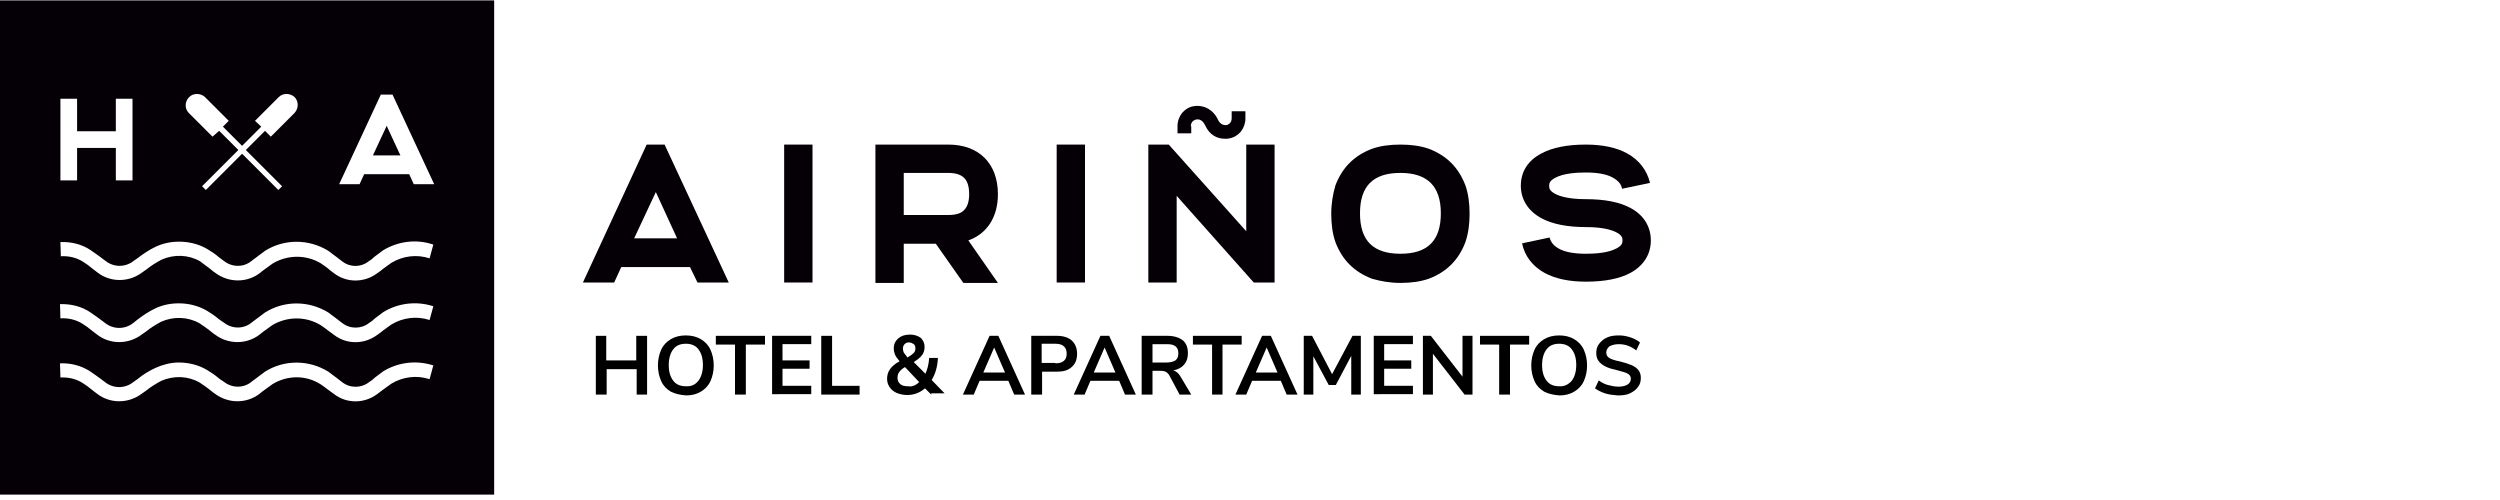 <?xml version="1.0" encoding="utf-8"?>
<!-- Generator: Adobe Illustrator 22.0.1, SVG Export Plug-In . SVG Version: 6.00 Build 0)  -->
<svg version="1.1" id="Capa_1" xmlns="http://www.w3.org/2000/svg" xmlns:xlink="http://www.w3.org/1999/xlink" x="0px" y="0px"
	 viewBox="0 0 600 120" style="enable-background:new 0 0 600 120;" xml:space="preserve">
<style type="text/css">
	.st0{fill:#040006;}
</style>
<g>
	<polygon class="st0" points="89.5,37.3 96.1,37.3 92.8,30.2 	"/>
	<path class="st0" d="M0,0.1v118.6h118.6V0.1H0z M45.4,23.3c1-1,2.7-1,3.8,0l5.7,5.7l-1.4,1.4l4.6,4.6l4.6-4.6L61.2,29l5.7-5.7
		c1-1,2.7-1,3.8,0c1,1,1,2.7,0,3.8L65,32.8l-1.4-1.4l0,0L59,36l8.7,8.7l-0.9,0.9l-0.1-0.1l-8.6-8.6l-8.7,8.7l-0.9-0.9l0.1-0.1
		l8.6-8.6l-4.6-4.6L51,32.8l-5.7-5.7C44.3,26.1,44.3,24.4,45.4,23.3z M14.5,23.7h4v7.8h9.3v-7.8h4v19.6h-4v-7.8h-9.3v7.8h-4V23.7z
		 M103.1,91c-3.1-1-6.4-0.6-9.2,1.1c-0.6,0.4-1.2,0.9-1.8,1.3c-0.6,0.4-1,0.8-1.6,1.2c-3.1,2.3-7.3,2.3-10.3,0
		c-0.5-0.4-1-0.7-1.5-1.1s-1.2-0.9-1.8-1.3c-3.5-2.2-7.9-2.2-11.5,0c-0.6,0.4-1.2,0.9-1.8,1.3c-0.6,0.4-0.9,0.7-1.3,1
		c-3.1,2.4-7.5,2.4-10.7,0c-0.5-0.3-0.9-0.7-1.3-1c-0.8-0.6-1.6-1.2-2.4-1.7c-2.8-1.6-6.2-1.7-9.2-0.4c-1.3,0.7-2.6,1.5-3.7,2.4
		l-1,0.7c-3.2,2.4-7.6,2.4-10.7,0l-1.3-1c-0.7-0.6-1.4-1.1-2.2-1.6c-1.6-1-3.4-1.4-5.3-1.3l-0.1-3.4c2.5-0.1,5,0.5,7.2,1.9
		c0.9,0.6,1.7,1.2,2.4,1.7l1.2,0.9c2,1.6,4.8,1.6,6.8,0l1-0.7c1.3-1.1,2.8-2,4.3-2.7c1.8-0.8,3.7-1.3,5.6-1.3c2.4,0,4.8,0.6,6.8,1.8
		c1,0.6,1.9,1.2,2.7,1.9c0.4,0.3,0.8,0.6,1.3,0.9c2,1.6,4.8,1.6,6.7,0c0.4-0.3,0.8-0.6,1.2-0.9c0.7-0.5,1.3-1,2-1.5
		c4.6-2.9,10.5-2.9,15.2,0c0.7,0.5,1.3,1,2,1.5c0.4,0.3,0.9,0.7,1.3,1c1.9,1.5,4.6,1.5,6.5,0c0.5-0.3,1-0.7,1.4-1.1
		c0.5-0.4,1.3-1,2-1.5c3.6-2.2,8-2.7,12-1.4L103.1,91z M103.1,76.8c-3.1-1-6.4-0.6-9.2,1.1c-0.6,0.4-1.2,0.9-1.8,1.3
		c-0.6,0.5-1,0.8-1.6,1.2c-3.1,2.3-7.3,2.3-10.3,0c-0.5-0.4-1-0.7-1.5-1.1s-1.2-0.9-1.8-1.3c-3.5-2.1-7.9-2.1-11.5,0
		c-0.6,0.4-1.2,0.9-1.8,1.3c-0.6,0.4-0.9,0.7-1.3,1c-3.1,2.4-7.5,2.4-10.7,0c-0.5-0.3-0.9-0.7-1.3-1c-0.8-0.6-1.6-1.2-2.4-1.7
		c-2.8-1.6-6.2-1.7-9.2-0.4c-1.3,0.7-2.6,1.5-3.7,2.4l-1,0.7c-3.2,2.4-7.6,2.4-10.7,0l-1.3-1c-0.7-0.6-1.4-1.1-2.2-1.6
		c-1.6-1-3.4-1.4-5.3-1.3L14.4,73c2.5-0.1,5.1,0.5,7.2,1.9c0.9,0.6,1.7,1.2,2.4,1.7l1.2,0.9c2,1.6,4.8,1.6,6.8,0l1-0.8
		c1.3-1,2.8-2,4.3-2.7c1.7-0.8,3.6-1.2,5.6-1.2c2.4,0,4.8,0.6,6.8,1.8c1,0.6,1.9,1.2,2.7,1.9c0.4,0.3,0.8,0.6,1.3,0.9
		c2,1.6,4.8,1.6,6.7,0c0.4-0.3,0.8-0.6,1.2-0.9c0.7-0.5,1.3-1,2-1.5c4.6-2.9,10.5-2.9,15.2,0c0.7,0.5,1.3,1,2,1.5
		c0.4,0.3,0.9,0.7,1.3,1c1.9,1.5,4.6,1.5,6.5,0c0.5-0.3,1-0.7,1.4-1.1c0.5-0.4,1.3-1,2-1.5c3.6-2.2,8-2.7,12-1.4L103.1,76.8z
		 M103.1,62c-3.1-1-6.4-0.6-9.2,1.1c-0.6,0.4-1.2,0.9-1.8,1.3c-0.6,0.5-1,0.8-1.6,1.2c-3.1,2.3-7.3,2.3-10.3,0
		c-0.5-0.4-1-0.7-1.4-1.1c-0.5-0.4-1.2-0.9-1.8-1.3c-3.5-2.1-7.9-2.1-11.5,0c-0.6,0.4-1.2,0.9-1.8,1.3c-0.6,0.4-0.9,0.7-1.3,1
		c-3.1,2.4-7.5,2.4-10.7,0c-0.5-0.3-0.9-0.7-1.3-1c-0.8-0.6-1.6-1.2-2.4-1.8c-2.8-1.6-6.2-1.7-9.2-0.4c-1.3,0.7-2.6,1.5-3.7,2.4
		l-1,0.7c-3.2,2.4-7.6,2.4-10.7,0l-1.3-1c-0.7-0.6-1.4-1.1-2.2-1.6c-1.6-1-3.4-1.4-5.3-1.3l-0.1-3.4c2.6-0.1,5.1,0.5,7.2,1.9
		c0.9,0.6,1.7,1.2,2.4,1.7l1.2,0.9c2,1.6,4.8,1.6,6.8,0l1-0.7c1.3-1,2.8-2,4.3-2.7C39.1,58.4,41,58,43,58c2.4,0,4.8,0.6,6.8,1.8
		c1,0.6,1.9,1.2,2.7,1.9c0.4,0.3,0.8,0.6,1.2,0.9c2,1.6,4.8,1.6,6.7,0c0.4-0.3,0.8-0.6,1.2-0.9c0.7-0.5,1.3-1,2-1.5
		c4.6-2.9,10.5-2.9,15.2,0c0.7,0.5,1.3,1,2,1.5c0.4,0.3,0.9,0.7,1.3,1c1.9,1.5,4.5,1.5,6.4,0c0.5-0.3,1-0.7,1.4-1.1
		c0.5-0.4,1.3-1,2-1.5c3.6-2.2,8-2.8,12.1-1.4L103.1,62z M99.3,44.2l-1.1-2.4H87.4l-1.1,2.4h-4.9l10-21.5h2.8l10,21.5H99.3z"/>
</g>
<g>
	<path class="st0" d="M167.4,67.8l-1.8-3.7h-16.5l-1.7,3.7h-7.5l15.3-33.1h4.3l15.4,33.1H167.4z M162.5,57.2l-5.1-11.1l-5.2,11.1
		H162.5z"/>
	<path class="st0" d="M188.2,67.8V34.7h6.8v33.1H188.2z"/>
	<path class="st0" d="M227.6,34.7c7.3,0,11.9,4.5,11.9,11.9c0,5.5-2.6,9.5-7.1,11.1l7.1,10.2h-8.3l-6.6-9.4h-7.7v9.4h-6.8V34.7
		H227.6z M216.9,51.6h10.7c1.8,0,3.1-0.4,3.8-1.2c0.8-0.8,1.2-2.1,1.2-3.8c0-1.8-0.4-3.1-1.2-3.9c-0.8-0.8-2.1-1.2-3.8-1.2h-10.7
		V51.6z"/>
	<path class="st0" d="M253.6,67.8V34.7h6.8v33.1H253.6z"/>
	<path class="st0" d="M342.9,35.7c2.1,0.8,3.9,1.9,5.4,3.4s2.6,3.3,3.4,5.4c0.7,2,1,4.3,1,6.8s-0.3,4.7-1,6.8
		c-0.8,2.1-1.9,3.9-3.4,5.4c-1.5,1.5-3.3,2.6-5.4,3.4c-2,0.7-4.3,1-6.8,1s-4.7-0.4-6.8-1c-2.1-0.8-3.9-1.9-5.4-3.4s-2.6-3.3-3.4-5.4
		c-0.7-2-1-4.3-1-6.8s0.4-4.7,1-6.8c0.8-2.1,1.9-3.9,3.4-5.4s3.3-2.6,5.4-3.4c2-0.7,4.3-1,6.8-1C338.6,34.7,340.9,35,342.9,35.7z
		 M326.4,51.2c0,6.6,3.2,9.7,9.7,9.7c6.6,0,9.7-3.2,9.7-9.7s-3.2-9.7-9.7-9.7C329.6,41.5,326.4,44.6,326.4,51.2z"/>
	<path class="st0" d="M390.5,36.8c2.9,1.6,4.8,4.1,5.5,7.1l-6.7,1.4c-0.2-1.1-0.9-1.9-2.1-2.6c-1.5-0.9-3.8-1.3-6.6-1.3
		c-2.3,0-5.4,0.2-7.4,1.3c-1.3,0.7-1.4,1.3-1.4,1.9c0,0.6,0.1,1.2,1.4,1.9c1.1,0.6,3.3,1.3,7.4,1.3c4.5,0,8.1,0.7,10.7,2.1
		c3.2,1.7,4.9,4.5,4.9,7.8c0,3.4-1.8,6.1-4.9,7.8c-2.6,1.4-6.2,2.1-10.7,2.1c-4,0-7.3-0.7-9.9-2.1c-2.9-1.6-4.8-4.1-5.4-7.1l6.6-1.4
		c0.3,1.1,0.9,1.9,2.1,2.6c1.5,0.9,3.8,1.3,6.6,1.3c2.3,0,5.4-0.2,7.4-1.3c1.3-0.7,1.4-1.3,1.4-1.9c0-0.6-0.1-1.2-1.4-1.9
		c-1.1-0.6-3.3-1.3-7.4-1.3c-4.4,0-8-0.7-10.6-2.1c-3.2-1.7-5-4.5-5-7.8c0-3.4,1.7-6.1,5-7.8c2.6-1.4,6.2-2.1,10.6-2.1
		C384.6,34.7,387.9,35.4,390.5,36.8z"/>
	<g>
		<path class="st0" d="M300.9,67.8L282.4,47v20.8h-6.8V34.7h4.9l18.6,20.8V34.7h6.8v33.1H300.9z"/>
		<path class="st0" d="M285.8,30.3c0-1.2,0.9-1.5,1.2-1.6c0.7-0.2,1.6,0.1,2.2,1.3c1.1,2.5,3,3.3,4.8,3.3c0.4,0,0.8,0,1.1-0.1
			c1.1-0.2,2-0.8,2.7-1.6c0.7-0.9,1.1-2,1.1-3.2v-1.7h-3.3v1.7c0,1.2-0.9,1.5-1.1,1.6c-0.4,0.1-1.6,0.1-2.2-1.3
			c-1.3-2.8-4-3.6-5.9-3.2c-1.1,0.2-2,0.8-2.7,1.6c-0.7,0.9-1.1,2-1.1,3.2V32h3.3v-1.7H285.8z"/>
	</g>
</g>
<g>
	<path d="M152.8,80.6h2.5v14.1h-2.5v-6.1h-7.2v6.1H143V80.6h2.5v5.9h7.2V80.6z"/>
	<path d="M161,94c-1-0.6-1.8-1.4-2.3-2.5c-0.5-1.1-0.8-2.4-0.8-3.8s0.3-2.7,0.8-3.8s1.3-1.9,2.3-2.5c1-0.6,2.2-0.9,3.6-0.9
		s2.6,0.3,3.6,0.9c1,0.6,1.8,1.4,2.3,2.5s0.8,2.4,0.8,3.8s-0.3,2.7-0.8,3.8c-0.5,1.1-1.3,1.9-2.3,2.5c-1,0.6-2.2,0.9-3.5,0.9
		C163.2,94.8,162,94.5,161,94z M167.6,91.4c0.7-0.9,1.1-2.2,1.1-3.8c0-1.7-0.4-2.9-1.1-3.8s-1.7-1.3-3-1.3c-1.3,0-2.3,0.4-3,1.3
		s-1.1,2.2-1.1,3.8c0,1.7,0.4,2.9,1.1,3.8s1.7,1.3,3,1.3C165.9,92.8,166.9,92.3,167.6,91.4z"/>
	<path d="M176.4,94.7v-12h-4.6v-2.1h11.8v2.1H179v12H176.4z"/>
	<path d="M185.3,94.7V80.6h9.4v2h-6.9v3.9h6.5v2h-6.5v4.1h6.9v2H185.3z"/>
	<path d="M197.1,94.7V80.6h2.6v12h6.6v2.1H197.1z"/>
	<path d="M223.5,94.7l-1.5-1.5c-0.6,0.5-1.2,0.9-2,1.2s-1.5,0.4-2.3,0.4c-0.9,0-1.8-0.2-2.5-0.5c-0.7-0.3-1.3-0.8-1.7-1.4
		c-0.4-0.6-0.6-1.2-0.6-2c0-0.8,0.2-1.6,0.7-2.3c0.5-0.7,1.2-1.3,2.3-1.9c-0.5-0.6-0.9-1.1-1.1-1.6c-0.2-0.5-0.3-1-0.3-1.5
		c0-1,0.4-1.8,1.1-2.4c0.7-0.6,1.6-0.9,2.8-0.9c1.1,0,1.9,0.3,2.6,0.8c0.6,0.6,0.9,1.3,0.9,2.2c0,0.7-0.2,1.4-0.6,1.9
		c-0.4,0.6-1.1,1.1-2,1.7l2.8,2.8c0.5-1.1,0.8-2.3,0.9-3.8h2.1c-0.1,2.1-0.6,3.8-1.5,5.3l3.1,3.2H223.5z M220.6,91.7l-3.4-3.6
		c-0.7,0.4-1.1,0.8-1.4,1.2c-0.3,0.4-0.4,0.9-0.4,1.4c0,0.6,0.2,1.1,0.7,1.5c0.4,0.4,1.1,0.5,1.8,0.5
		C218.8,92.9,219.8,92.5,220.6,91.7z M217.1,82.6c-0.3,0.3-0.4,0.7-0.4,1.1c0,0.3,0.1,0.6,0.2,0.9c0.2,0.3,0.5,0.7,0.9,1.2
		c0.7-0.4,1.2-0.8,1.5-1.1c0.3-0.3,0.4-0.7,0.4-1.1c0-0.4-0.1-0.8-0.4-1s-0.6-0.4-1-0.4C217.8,82.1,217.4,82.3,217.1,82.6z"/>
	<path d="M243.4,94.7l-1.4-3.3h-6.9l-1.4,3.3h-2.6l6.4-14.1h2.1l6.4,14.1H243.4z M236,89.4h5.2l-2.6-6L236,89.4z"/>
	<path d="M247.5,80.6h6.2c1.5,0,2.7,0.4,3.5,1.1s1.3,1.8,1.3,3.2c0,1.4-0.4,2.4-1.3,3.2s-2,1.1-3.5,1.1h-3.6v5.5h-2.6V80.6z
		 M253.3,87.2c1.8,0,2.7-0.8,2.7-2.3c0-0.8-0.2-1.4-0.7-1.8c-0.4-0.4-1.1-0.6-2-0.6h-3.3v4.6H253.3z"/>
	<path d="M270,94.7l-1.4-3.3h-6.9l-1.4,3.3h-2.6l6.4-14.1h2.1l6.4,14.1H270z M262.5,89.4h5.2l-2.6-6L262.5,89.4z"/>
	<path d="M285.9,94.7h-2.8l-2.4-4.5c-0.2-0.4-0.5-0.7-0.8-0.9c-0.3-0.2-0.8-0.3-1.3-0.3h-2v5.7H274V80.6h6.2c1.6,0,2.8,0.4,3.7,1.1
		c0.8,0.7,1.2,1.7,1.2,3.1c0,1.1-0.3,2-0.9,2.7c-0.6,0.7-1.5,1.2-2.6,1.4c0.7,0.2,1.3,0.7,1.8,1.6L285.9,94.7z M282.1,86.5
		c0.5-0.4,0.7-0.9,0.7-1.7c0-0.8-0.2-1.3-0.7-1.7c-0.5-0.4-1.2-0.5-2.1-0.5h-3.4V87h3.4C280.9,87,281.6,86.8,282.1,86.5z"/>
	<path d="M290.9,94.7v-12h-4.6v-2.1H298v2.1h-4.6v12H290.9z"/>
	<path d="M308.8,94.7l-1.4-3.3h-6.9l-1.4,3.3h-2.6l6.4-14.1h2.1l6.4,14.1H308.8z M301.4,89.4h5.2l-2.6-6L301.4,89.4z"/>
	<path d="M324.6,80.6h2v14.1h-2.3v-9.3l-3.7,7h-1.7l-3.7-6.9l0,9.2h-2.3V80.6h2l4.8,9.2L324.6,80.6z"/>
	<path d="M329.7,94.7V80.6h9.4v2h-6.9v3.9h6.5v2h-6.5v4.1h6.9v2H329.7z"/>
	<path d="M351,80.6h2.4v14.1h-1.9l-7.6-9.8v9.8h-2.4V80.6h1.9l7.6,9.8V80.6z"/>
	<path d="M359.8,94.7v-12h-4.6v-2.1h11.8v2.1h-4.6v12H359.8z"/>
	<path d="M370.6,94c-1-0.6-1.8-1.4-2.3-2.5c-0.5-1.1-0.8-2.4-0.8-3.8s0.3-2.7,0.8-3.8s1.3-1.9,2.3-2.5c1-0.6,2.2-0.9,3.6-0.9
		s2.6,0.3,3.6,0.9c1,0.6,1.8,1.4,2.3,2.5s0.8,2.4,0.8,3.8s-0.3,2.7-0.8,3.8c-0.5,1.1-1.3,1.9-2.3,2.5c-1,0.6-2.2,0.9-3.5,0.9
		C372.8,94.8,371.6,94.5,370.6,94z M377.2,91.4c0.7-0.9,1.1-2.2,1.1-3.8c0-1.7-0.4-2.9-1.1-3.8s-1.7-1.3-3-1.3c-1.3,0-2.3,0.4-3,1.3
		s-1.1,2.2-1.1,3.8c0,1.7,0.4,2.9,1.1,3.8s1.7,1.3,3,1.3C375.4,92.8,376.4,92.3,377.2,91.4z"/>
	<path d="M385.2,94.4c-0.9-0.3-1.7-0.7-2.4-1.2l0.9-1.9c0.7,0.5,1.4,0.9,2.2,1.1c0.8,0.2,1.6,0.4,2.5,0.4c1,0,1.7-0.2,2.2-0.5
		c0.5-0.3,0.8-0.8,0.8-1.4c0-0.5-0.2-0.9-0.7-1.2s-1.3-0.5-2.4-0.8c-1.2-0.3-2.1-0.5-2.9-0.9s-1.3-0.8-1.7-1.3s-0.6-1.2-0.6-2
		c0-0.8,0.2-1.6,0.7-2.2s1.1-1.2,1.9-1.5c0.8-0.4,1.8-0.5,2.9-0.5c1,0,1.9,0.2,2.8,0.5c0.9,0.3,1.6,0.7,2.2,1.2l-0.9,1.9
		c-1.3-1-2.6-1.5-4.2-1.5c-0.9,0-1.6,0.2-2.2,0.5c-0.5,0.4-0.8,0.9-0.8,1.5c0,0.5,0.2,1,0.7,1.3s1.3,0.6,2.4,0.8
		c1.2,0.3,2.2,0.6,2.9,0.9c0.7,0.3,1.3,0.7,1.7,1.2c0.4,0.5,0.6,1.1,0.6,1.9c0,0.8-0.2,1.6-0.7,2.2c-0.4,0.6-1.1,1.1-1.9,1.5
		s-1.8,0.5-3,0.5C387.1,94.8,386.1,94.7,385.2,94.4z"/>
</g>
</svg>
